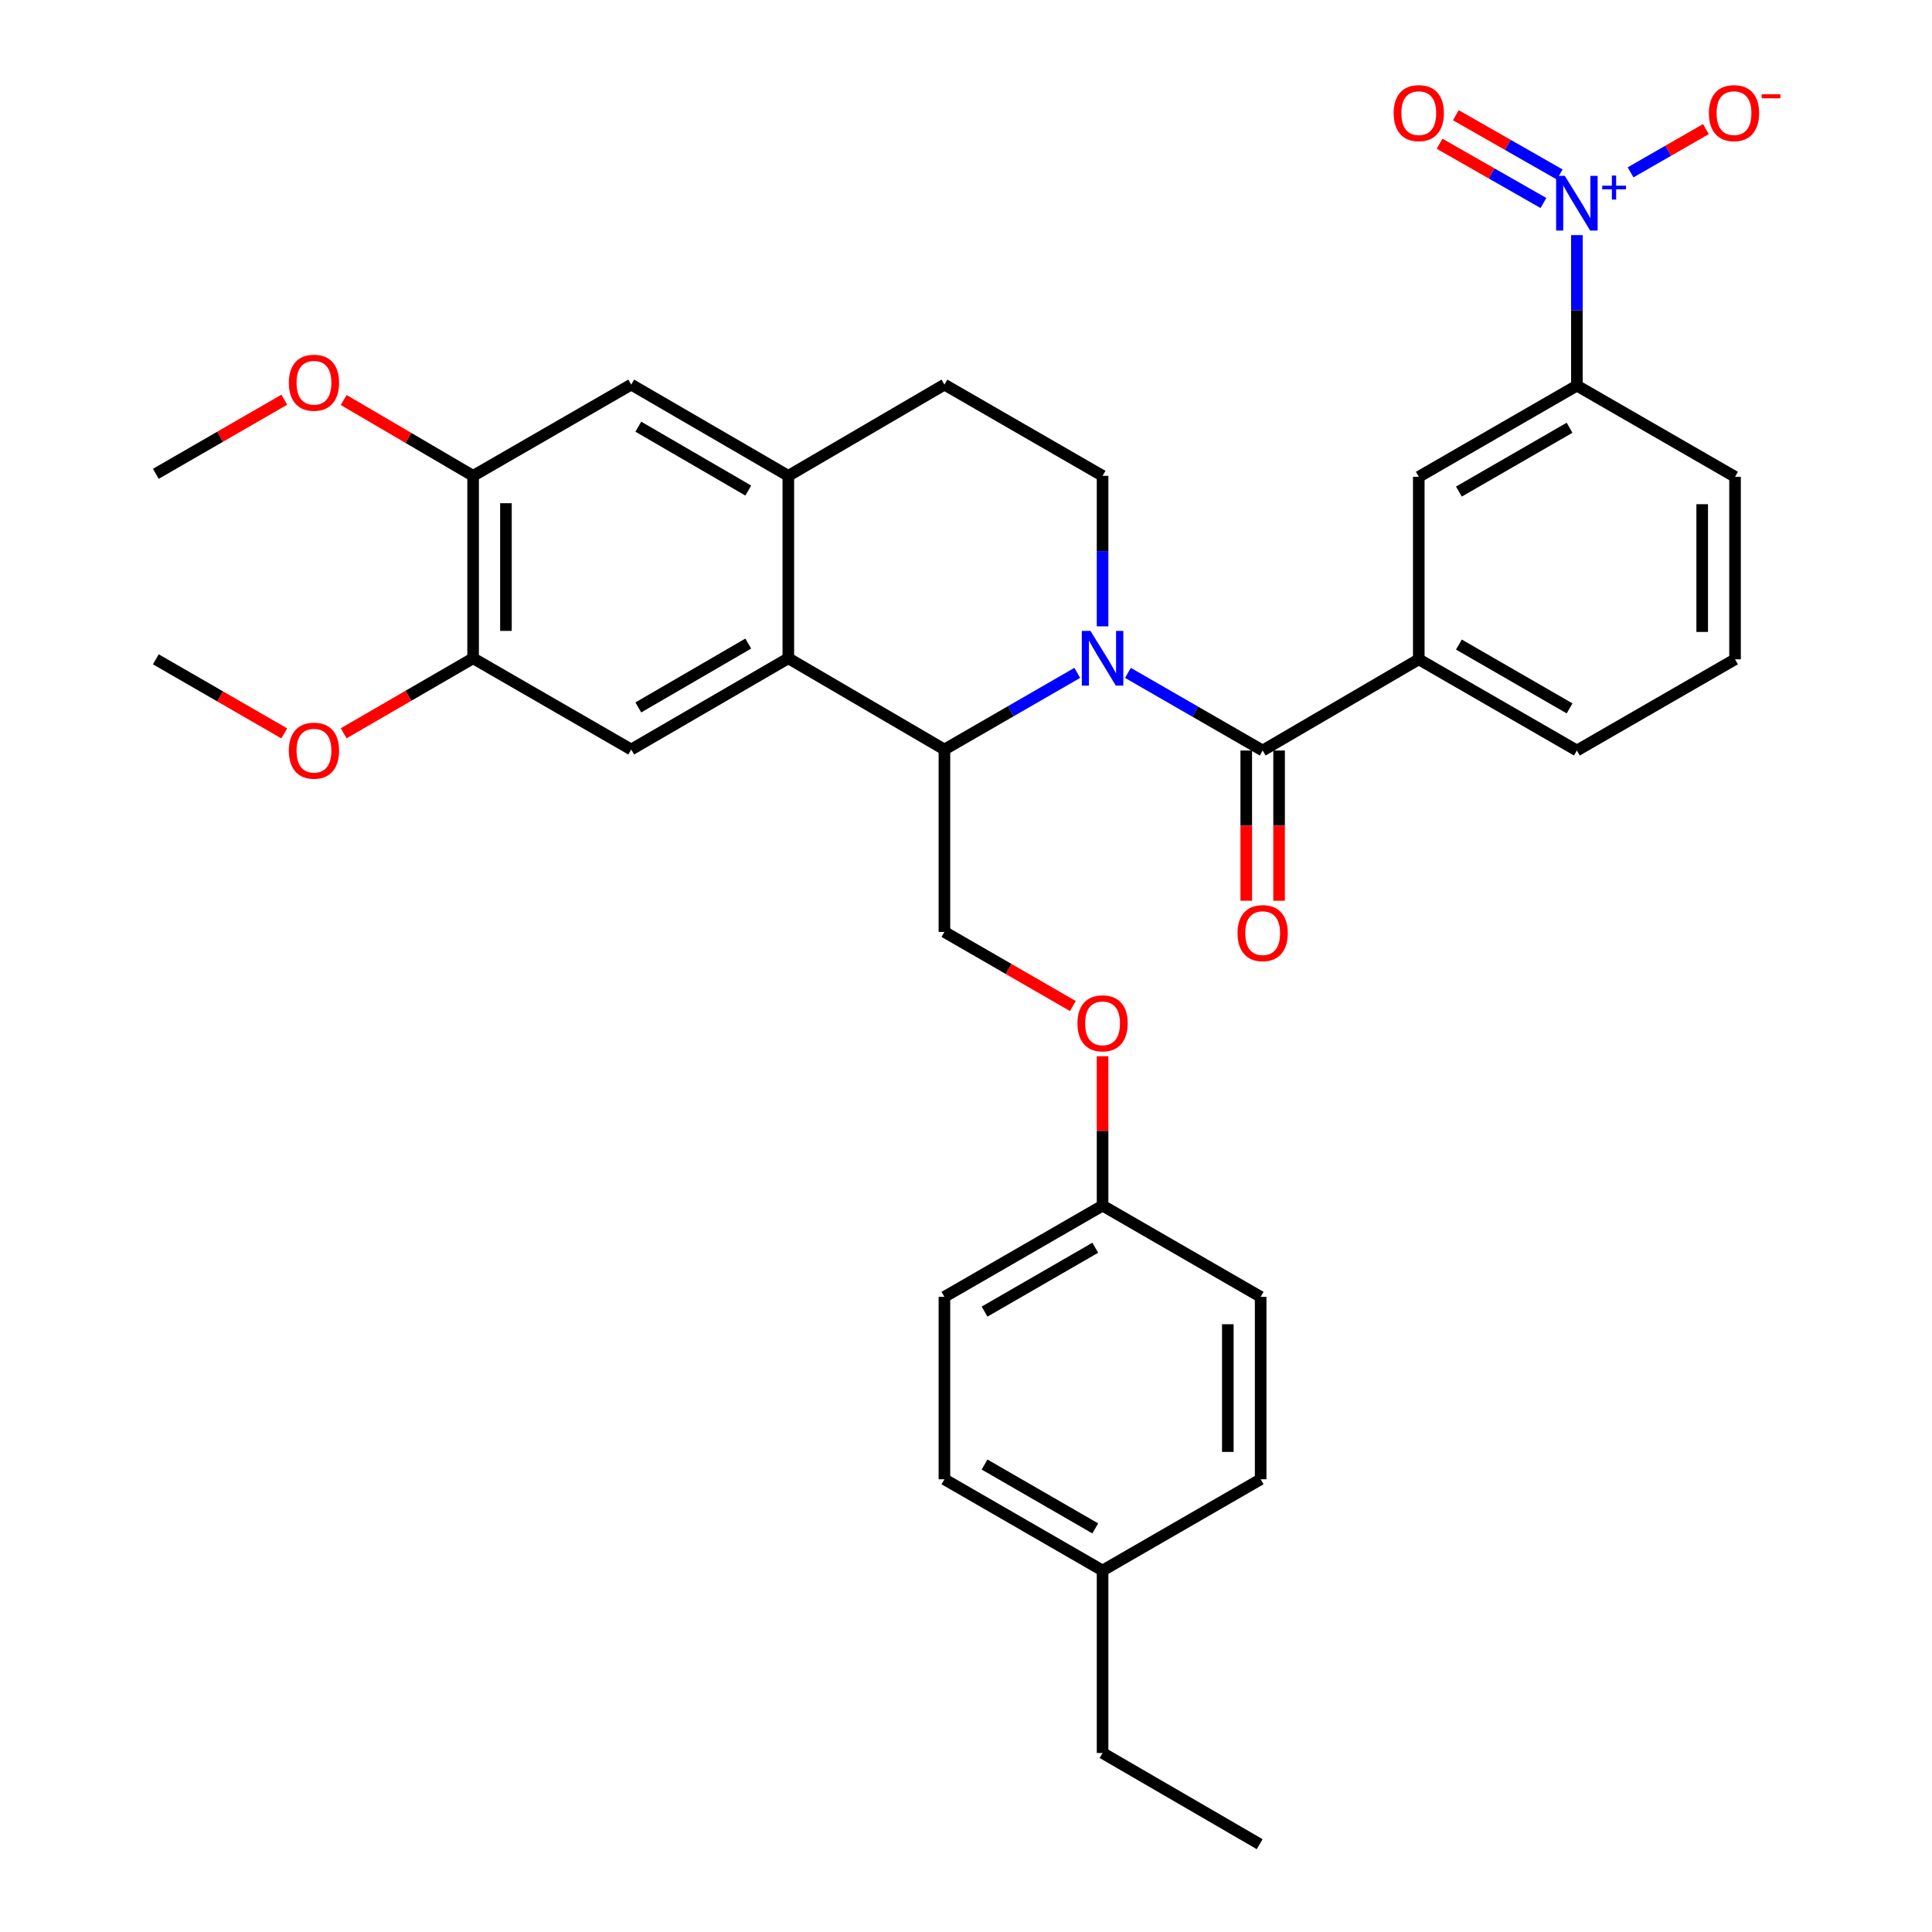 <?xml version='1.0' encoding='iso-8859-1'?>
<svg version='1.1' baseProfile='full'
              xmlns='http://www.w3.org/2000/svg'
                      xmlns:rdkit='http://www.rdkit.org/xml'
                      xmlns:xlink='http://www.w3.org/1999/xlink'
                  xml:space='preserve'
width='1000px' height='1000px' viewBox='0 0 1000 1000'>
<!-- END OF HEADER -->
<rect style='opacity:1.0;fill:#FFFFFF;stroke:none' width='1000' height='1000' x='0' y='0'> </rect>
<path class='bond-0' d='M 583.821,348.284 L 618.689,368.373' style='fill:none;fill-rule:evenodd;stroke:#0000FF;stroke-width:6px;stroke-linecap:butt;stroke-linejoin:miter;stroke-opacity:1' />
<path class='bond-0' d='M 618.689,368.373 L 653.557,388.463' style='fill:none;fill-rule:evenodd;stroke:#000000;stroke-width:6px;stroke-linecap:butt;stroke-linejoin:miter;stroke-opacity:1' />
<path class='bond-2' d='M 557.588,348.278 L 523.211,368.111' style='fill:none;fill-rule:evenodd;stroke:#0000FF;stroke-width:6px;stroke-linecap:butt;stroke-linejoin:miter;stroke-opacity:1' />
<path class='bond-2' d='M 523.211,368.111 L 488.834,387.944' style='fill:none;fill-rule:evenodd;stroke:#000000;stroke-width:6px;stroke-linecap:butt;stroke-linejoin:miter;stroke-opacity:1' />
<path class='bond-7' d='M 570.69,324.198 L 570.69,285.247' style='fill:none;fill-rule:evenodd;stroke:#0000FF;stroke-width:6px;stroke-linecap:butt;stroke-linejoin:miter;stroke-opacity:1' />
<path class='bond-7' d='M 570.69,285.247 L 570.69,246.296' style='fill:none;fill-rule:evenodd;stroke:#000000;stroke-width:6px;stroke-linecap:butt;stroke-linejoin:miter;stroke-opacity:1' />
<path class='bond-6' d='M 653.557,388.463 L 734.356,341.256' style='fill:none;fill-rule:evenodd;stroke:#000000;stroke-width:6px;stroke-linecap:butt;stroke-linejoin:miter;stroke-opacity:1' />
<path class='bond-16' d='M 645.06,388.463 L 645.06,427.343' style='fill:none;fill-rule:evenodd;stroke:#000000;stroke-width:6px;stroke-linecap:butt;stroke-linejoin:miter;stroke-opacity:1' />
<path class='bond-16' d='M 645.06,427.343 L 645.06,466.223' style='fill:none;fill-rule:evenodd;stroke:#FF0000;stroke-width:6px;stroke-linecap:butt;stroke-linejoin:miter;stroke-opacity:1' />
<path class='bond-16' d='M 662.054,388.463 L 662.054,427.343' style='fill:none;fill-rule:evenodd;stroke:#000000;stroke-width:6px;stroke-linecap:butt;stroke-linejoin:miter;stroke-opacity:1' />
<path class='bond-16' d='M 662.054,427.343 L 662.054,466.223' style='fill:none;fill-rule:evenodd;stroke:#FF0000;stroke-width:6px;stroke-linecap:butt;stroke-linejoin:miter;stroke-opacity:1' />
<path class='bond-1' d='M 816.193,121.688 L 816.193,160.643' style='fill:none;fill-rule:evenodd;stroke:#0000FF;stroke-width:6px;stroke-linecap:butt;stroke-linejoin:miter;stroke-opacity:1' />
<path class='bond-1' d='M 816.193,160.643 L 816.193,199.599' style='fill:none;fill-rule:evenodd;stroke:#000000;stroke-width:6px;stroke-linecap:butt;stroke-linejoin:miter;stroke-opacity:1' />
<path class='bond-14' d='M 843.982,89.211 L 863.48,78.016' style='fill:none;fill-rule:evenodd;stroke:#0000FF;stroke-width:6px;stroke-linecap:butt;stroke-linejoin:miter;stroke-opacity:1' />
<path class='bond-14' d='M 863.48,78.016 L 882.977,66.821' style='fill:none;fill-rule:evenodd;stroke:#FF0000;stroke-width:6px;stroke-linecap:butt;stroke-linejoin:miter;stroke-opacity:1' />
<path class='bond-15' d='M 807.309,90.314 L 780.427,74.975' style='fill:none;fill-rule:evenodd;stroke:#0000FF;stroke-width:6px;stroke-linecap:butt;stroke-linejoin:miter;stroke-opacity:1' />
<path class='bond-15' d='M 780.427,74.975 L 753.545,59.637' style='fill:none;fill-rule:evenodd;stroke:#FF0000;stroke-width:6px;stroke-linecap:butt;stroke-linejoin:miter;stroke-opacity:1' />
<path class='bond-15' d='M 798.886,105.075 L 772.005,89.736' style='fill:none;fill-rule:evenodd;stroke:#0000FF;stroke-width:6px;stroke-linecap:butt;stroke-linejoin:miter;stroke-opacity:1' />
<path class='bond-15' d='M 772.005,89.736 L 745.123,74.397' style='fill:none;fill-rule:evenodd;stroke:#FF0000;stroke-width:6px;stroke-linecap:butt;stroke-linejoin:miter;stroke-opacity:1' />
<path class='bond-3' d='M 488.834,387.944 L 408.035,340.718' style='fill:none;fill-rule:evenodd;stroke:#000000;stroke-width:6px;stroke-linecap:butt;stroke-linejoin:miter;stroke-opacity:1' />
<path class='bond-12' d='M 488.834,387.944 L 488.834,482.366' style='fill:none;fill-rule:evenodd;stroke:#000000;stroke-width:6px;stroke-linecap:butt;stroke-linejoin:miter;stroke-opacity:1' />
<path class='bond-5' d='M 408.035,340.718 L 326.727,387.944' style='fill:none;fill-rule:evenodd;stroke:#000000;stroke-width:6px;stroke-linecap:butt;stroke-linejoin:miter;stroke-opacity:1' />
<path class='bond-5' d='M 387.304,333.107 L 330.388,366.164' style='fill:none;fill-rule:evenodd;stroke:#000000;stroke-width:6px;stroke-linecap:butt;stroke-linejoin:miter;stroke-opacity:1' />
<path class='bond-34' d='M 408.035,340.718 L 408.035,246.296' style='fill:none;fill-rule:evenodd;stroke:#000000;stroke-width:6px;stroke-linecap:butt;stroke-linejoin:miter;stroke-opacity:1' />
<path class='bond-4' d='M 408.035,246.296 L 488.834,199.07' style='fill:none;fill-rule:evenodd;stroke:#000000;stroke-width:6px;stroke-linecap:butt;stroke-linejoin:miter;stroke-opacity:1' />
<path class='bond-11' d='M 408.035,246.296 L 326.727,199.07' style='fill:none;fill-rule:evenodd;stroke:#000000;stroke-width:6px;stroke-linecap:butt;stroke-linejoin:miter;stroke-opacity:1' />
<path class='bond-11' d='M 387.304,253.907 L 330.388,220.849' style='fill:none;fill-rule:evenodd;stroke:#000000;stroke-width:6px;stroke-linecap:butt;stroke-linejoin:miter;stroke-opacity:1' />
<path class='bond-9' d='M 326.727,387.944 L 244.88,340.718' style='fill:none;fill-rule:evenodd;stroke:#000000;stroke-width:6px;stroke-linecap:butt;stroke-linejoin:miter;stroke-opacity:1' />
<path class='bond-10' d='M 734.356,341.256 L 734.356,246.796' style='fill:none;fill-rule:evenodd;stroke:#000000;stroke-width:6px;stroke-linecap:butt;stroke-linejoin:miter;stroke-opacity:1' />
<path class='bond-27' d='M 734.356,341.256 L 816.193,388.463' style='fill:none;fill-rule:evenodd;stroke:#000000;stroke-width:6px;stroke-linecap:butt;stroke-linejoin:miter;stroke-opacity:1' />
<path class='bond-27' d='M 755.123,333.617 L 812.409,366.661' style='fill:none;fill-rule:evenodd;stroke:#000000;stroke-width:6px;stroke-linecap:butt;stroke-linejoin:miter;stroke-opacity:1' />
<path class='bond-17' d='M 570.69,246.296 L 488.834,199.07' style='fill:none;fill-rule:evenodd;stroke:#000000;stroke-width:6px;stroke-linecap:butt;stroke-linejoin:miter;stroke-opacity:1' />
<path class='bond-8' d='M 816.193,199.599 L 734.356,246.796' style='fill:none;fill-rule:evenodd;stroke:#000000;stroke-width:6px;stroke-linecap:butt;stroke-linejoin:miter;stroke-opacity:1' />
<path class='bond-8' d='M 812.408,221.4 L 755.121,254.438' style='fill:none;fill-rule:evenodd;stroke:#000000;stroke-width:6px;stroke-linecap:butt;stroke-linejoin:miter;stroke-opacity:1' />
<path class='bond-36' d='M 816.193,199.599 L 898.049,246.796' style='fill:none;fill-rule:evenodd;stroke:#000000;stroke-width:6px;stroke-linecap:butt;stroke-linejoin:miter;stroke-opacity:1' />
<path class='bond-20' d='M 244.88,340.718 L 211.387,360.133' style='fill:none;fill-rule:evenodd;stroke:#000000;stroke-width:6px;stroke-linecap:butt;stroke-linejoin:miter;stroke-opacity:1' />
<path class='bond-20' d='M 211.387,360.133 L 177.894,379.548' style='fill:none;fill-rule:evenodd;stroke:#FF0000;stroke-width:6px;stroke-linecap:butt;stroke-linejoin:miter;stroke-opacity:1' />
<path class='bond-35' d='M 244.88,340.718 L 244.88,246.296' style='fill:none;fill-rule:evenodd;stroke:#000000;stroke-width:6px;stroke-linecap:butt;stroke-linejoin:miter;stroke-opacity:1' />
<path class='bond-35' d='M 261.874,326.555 L 261.874,260.459' style='fill:none;fill-rule:evenodd;stroke:#000000;stroke-width:6px;stroke-linecap:butt;stroke-linejoin:miter;stroke-opacity:1' />
<path class='bond-13' d='M 326.727,199.07 L 244.88,246.296' style='fill:none;fill-rule:evenodd;stroke:#000000;stroke-width:6px;stroke-linecap:butt;stroke-linejoin:miter;stroke-opacity:1' />
<path class='bond-18' d='M 488.834,482.366 L 522.081,501.547' style='fill:none;fill-rule:evenodd;stroke:#000000;stroke-width:6px;stroke-linecap:butt;stroke-linejoin:miter;stroke-opacity:1' />
<path class='bond-18' d='M 522.081,501.547 L 555.328,520.729' style='fill:none;fill-rule:evenodd;stroke:#FF0000;stroke-width:6px;stroke-linecap:butt;stroke-linejoin:miter;stroke-opacity:1' />
<path class='bond-21' d='M 244.88,246.296 L 211.39,226.668' style='fill:none;fill-rule:evenodd;stroke:#000000;stroke-width:6px;stroke-linecap:butt;stroke-linejoin:miter;stroke-opacity:1' />
<path class='bond-21' d='M 211.39,226.668 L 177.901,207.04' style='fill:none;fill-rule:evenodd;stroke:#FF0000;stroke-width:6px;stroke-linecap:butt;stroke-linejoin:miter;stroke-opacity:1' />
<path class='bond-19' d='M 570.69,546.713 L 570.69,585.368' style='fill:none;fill-rule:evenodd;stroke:#FF0000;stroke-width:6px;stroke-linecap:butt;stroke-linejoin:miter;stroke-opacity:1' />
<path class='bond-19' d='M 570.69,585.368 L 570.69,624.024' style='fill:none;fill-rule:evenodd;stroke:#000000;stroke-width:6px;stroke-linecap:butt;stroke-linejoin:miter;stroke-opacity:1' />
<path class='bond-23' d='M 570.69,624.024 L 652.509,671.249' style='fill:none;fill-rule:evenodd;stroke:#000000;stroke-width:6px;stroke-linecap:butt;stroke-linejoin:miter;stroke-opacity:1' />
<path class='bond-24' d='M 570.69,624.024 L 488.834,671.249' style='fill:none;fill-rule:evenodd;stroke:#000000;stroke-width:6px;stroke-linecap:butt;stroke-linejoin:miter;stroke-opacity:1' />
<path class='bond-24' d='M 566.905,645.828 L 509.605,678.886' style='fill:none;fill-rule:evenodd;stroke:#000000;stroke-width:6px;stroke-linecap:butt;stroke-linejoin:miter;stroke-opacity:1' />
<path class='bond-31' d='M 147.152,379.604 L 113.905,360.43' style='fill:none;fill-rule:evenodd;stroke:#FF0000;stroke-width:6px;stroke-linecap:butt;stroke-linejoin:miter;stroke-opacity:1' />
<path class='bond-31' d='M 113.905,360.43 L 80.658,341.256' style='fill:none;fill-rule:evenodd;stroke:#000000;stroke-width:6px;stroke-linecap:butt;stroke-linejoin:miter;stroke-opacity:1' />
<path class='bond-32' d='M 147.151,206.885 L 113.905,226.067' style='fill:none;fill-rule:evenodd;stroke:#FF0000;stroke-width:6px;stroke-linecap:butt;stroke-linejoin:miter;stroke-opacity:1' />
<path class='bond-32' d='M 113.905,226.067 L 80.658,245.248' style='fill:none;fill-rule:evenodd;stroke:#000000;stroke-width:6px;stroke-linecap:butt;stroke-linejoin:miter;stroke-opacity:1' />
<path class='bond-22' d='M 570.69,812.897 L 488.834,765.672' style='fill:none;fill-rule:evenodd;stroke:#000000;stroke-width:6px;stroke-linecap:butt;stroke-linejoin:miter;stroke-opacity:1' />
<path class='bond-22' d='M 566.905,791.093 L 509.605,758.036' style='fill:none;fill-rule:evenodd;stroke:#000000;stroke-width:6px;stroke-linecap:butt;stroke-linejoin:miter;stroke-opacity:1' />
<path class='bond-30' d='M 570.69,812.897 L 570.69,907.348' style='fill:none;fill-rule:evenodd;stroke:#000000;stroke-width:6px;stroke-linecap:butt;stroke-linejoin:miter;stroke-opacity:1' />
<path class='bond-37' d='M 570.69,812.897 L 652.509,765.672' style='fill:none;fill-rule:evenodd;stroke:#000000;stroke-width:6px;stroke-linecap:butt;stroke-linejoin:miter;stroke-opacity:1' />
<path class='bond-25' d='M 652.509,671.249 L 652.509,765.672' style='fill:none;fill-rule:evenodd;stroke:#000000;stroke-width:6px;stroke-linecap:butt;stroke-linejoin:miter;stroke-opacity:1' />
<path class='bond-25' d='M 635.514,685.413 L 635.514,751.509' style='fill:none;fill-rule:evenodd;stroke:#000000;stroke-width:6px;stroke-linecap:butt;stroke-linejoin:miter;stroke-opacity:1' />
<path class='bond-26' d='M 488.834,671.249 L 488.834,765.672' style='fill:none;fill-rule:evenodd;stroke:#000000;stroke-width:6px;stroke-linecap:butt;stroke-linejoin:miter;stroke-opacity:1' />
<path class='bond-29' d='M 816.193,388.463 L 898.049,341.256' style='fill:none;fill-rule:evenodd;stroke:#000000;stroke-width:6px;stroke-linecap:butt;stroke-linejoin:miter;stroke-opacity:1' />
<path class='bond-28' d='M 898.049,246.796 L 898.049,341.256' style='fill:none;fill-rule:evenodd;stroke:#000000;stroke-width:6px;stroke-linecap:butt;stroke-linejoin:miter;stroke-opacity:1' />
<path class='bond-28' d='M 881.055,260.965 L 881.055,327.087' style='fill:none;fill-rule:evenodd;stroke:#000000;stroke-width:6px;stroke-linecap:butt;stroke-linejoin:miter;stroke-opacity:1' />
<path class='bond-33' d='M 570.69,907.348 L 652.008,954.545' style='fill:none;fill-rule:evenodd;stroke:#000000;stroke-width:6px;stroke-linecap:butt;stroke-linejoin:miter;stroke-opacity:1' />
<path  class='atom-0' d='M 564.43 326.558
L 573.71 341.558
Q 574.63 343.038, 576.11 345.718
Q 577.59 348.398, 577.67 348.558
L 577.67 326.558
L 581.43 326.558
L 581.43 354.878
L 577.55 354.878
L 567.59 338.478
Q 566.43 336.558, 565.19 334.358
Q 563.99 332.158, 563.63 331.478
L 563.63 354.878
L 559.95 354.878
L 559.95 326.558
L 564.43 326.558
' fill='#0000FF'/>
<path  class='atom-2' d='M 809.933 91.007
L 819.213 106.007
Q 820.133 107.487, 821.613 110.167
Q 823.093 112.847, 823.173 113.007
L 823.173 91.007
L 826.933 91.007
L 826.933 119.327
L 823.053 119.327
L 813.093 102.927
Q 811.933 101.007, 810.693 98.807
Q 809.493 96.607, 809.133 95.927
L 809.133 119.327
L 805.453 119.327
L 805.453 91.007
L 809.933 91.007
' fill='#0000FF'/>
<path  class='atom-2' d='M 829.309 96.112
L 834.299 96.112
L 834.299 90.858
L 836.516 90.858
L 836.516 96.112
L 841.638 96.112
L 841.638 98.012
L 836.516 98.012
L 836.516 103.292
L 834.299 103.292
L 834.299 98.012
L 829.309 98.012
L 829.309 96.112
' fill='#0000FF'/>
<path  class='atom-15' d='M 884.52 58.55
Q 884.52 51.75, 887.88 47.95
Q 891.24 44.15, 897.52 44.15
Q 903.8 44.15, 907.16 47.95
Q 910.52 51.75, 910.52 58.55
Q 910.52 65.43, 907.12 69.35
Q 903.72 73.23, 897.52 73.23
Q 891.28 73.23, 887.88 69.35
Q 884.52 65.47, 884.52 58.55
M 897.52 70.03
Q 901.84 70.03, 904.16 67.15
Q 906.52 64.23, 906.52 58.55
Q 906.52 52.99, 904.16 50.19
Q 901.84 47.35, 897.52 47.35
Q 893.2 47.35, 890.84 50.15
Q 888.52 52.95, 888.52 58.55
Q 888.52 64.27, 890.84 67.15
Q 893.2 70.03, 897.52 70.03
' fill='#FF0000'/>
<path  class='atom-15' d='M 911.84 48.773
L 921.529 48.773
L 921.529 50.885
L 911.84 50.885
L 911.84 48.773
' fill='#FF0000'/>
<path  class='atom-16' d='M 721.356 58.55
Q 721.356 51.75, 724.716 47.95
Q 728.076 44.15, 734.356 44.15
Q 740.636 44.15, 743.996 47.95
Q 747.356 51.75, 747.356 58.55
Q 747.356 65.43, 743.956 69.35
Q 740.556 73.23, 734.356 73.23
Q 728.116 73.23, 724.716 69.35
Q 721.356 65.47, 721.356 58.55
M 734.356 70.03
Q 738.676 70.03, 740.996 67.15
Q 743.356 64.23, 743.356 58.55
Q 743.356 52.99, 740.996 50.19
Q 738.676 47.35, 734.356 47.35
Q 730.036 47.35, 727.676 50.15
Q 725.356 52.95, 725.356 58.55
Q 725.356 64.27, 727.676 67.15
Q 730.036 70.03, 734.356 70.03
' fill='#FF0000'/>
<path  class='atom-17' d='M 640.557 482.984
Q 640.557 476.184, 643.917 472.384
Q 647.277 468.584, 653.557 468.584
Q 659.837 468.584, 663.197 472.384
Q 666.557 476.184, 666.557 482.984
Q 666.557 489.864, 663.157 493.784
Q 659.757 497.664, 653.557 497.664
Q 647.317 497.664, 643.917 493.784
Q 640.557 489.904, 640.557 482.984
M 653.557 494.464
Q 657.877 494.464, 660.197 491.584
Q 662.557 488.664, 662.557 482.984
Q 662.557 477.424, 660.197 474.624
Q 657.877 471.784, 653.557 471.784
Q 649.237 471.784, 646.877 474.584
Q 644.557 477.384, 644.557 482.984
Q 644.557 488.704, 646.877 491.584
Q 649.237 494.464, 653.557 494.464
' fill='#FF0000'/>
<path  class='atom-19' d='M 557.69 529.672
Q 557.69 522.872, 561.05 519.072
Q 564.41 515.272, 570.69 515.272
Q 576.97 515.272, 580.33 519.072
Q 583.69 522.872, 583.69 529.672
Q 583.69 536.552, 580.29 540.472
Q 576.89 544.352, 570.69 544.352
Q 564.45 544.352, 561.05 540.472
Q 557.69 536.592, 557.69 529.672
M 570.69 541.152
Q 575.01 541.152, 577.33 538.272
Q 579.69 535.352, 579.69 529.672
Q 579.69 524.112, 577.33 521.312
Q 575.01 518.472, 570.69 518.472
Q 566.37 518.472, 564.01 521.272
Q 561.69 524.072, 561.69 529.672
Q 561.69 535.392, 564.01 538.272
Q 566.37 541.152, 570.69 541.152
' fill='#FF0000'/>
<path  class='atom-21' d='M 149.514 388.543
Q 149.514 381.743, 152.874 377.943
Q 156.234 374.143, 162.514 374.143
Q 168.794 374.143, 172.154 377.943
Q 175.514 381.743, 175.514 388.543
Q 175.514 395.423, 172.114 399.343
Q 168.714 403.223, 162.514 403.223
Q 156.274 403.223, 152.874 399.343
Q 149.514 395.463, 149.514 388.543
M 162.514 400.023
Q 166.834 400.023, 169.154 397.143
Q 171.514 394.223, 171.514 388.543
Q 171.514 382.983, 169.154 380.183
Q 166.834 377.343, 162.514 377.343
Q 158.194 377.343, 155.834 380.143
Q 153.514 382.943, 153.514 388.543
Q 153.514 394.263, 155.834 397.143
Q 158.194 400.023, 162.514 400.023
' fill='#FF0000'/>
<path  class='atom-22' d='M 149.514 198.102
Q 149.514 191.302, 152.874 187.502
Q 156.234 183.702, 162.514 183.702
Q 168.794 183.702, 172.154 187.502
Q 175.514 191.302, 175.514 198.102
Q 175.514 204.982, 172.114 208.902
Q 168.714 212.782, 162.514 212.782
Q 156.274 212.782, 152.874 208.902
Q 149.514 205.022, 149.514 198.102
M 162.514 209.582
Q 166.834 209.582, 169.154 206.702
Q 171.514 203.782, 171.514 198.102
Q 171.514 192.542, 169.154 189.742
Q 166.834 186.902, 162.514 186.902
Q 158.194 186.902, 155.834 189.702
Q 153.514 192.502, 153.514 198.102
Q 153.514 203.822, 155.834 206.702
Q 158.194 209.582, 162.514 209.582
' fill='#FF0000'/>
</svg>
